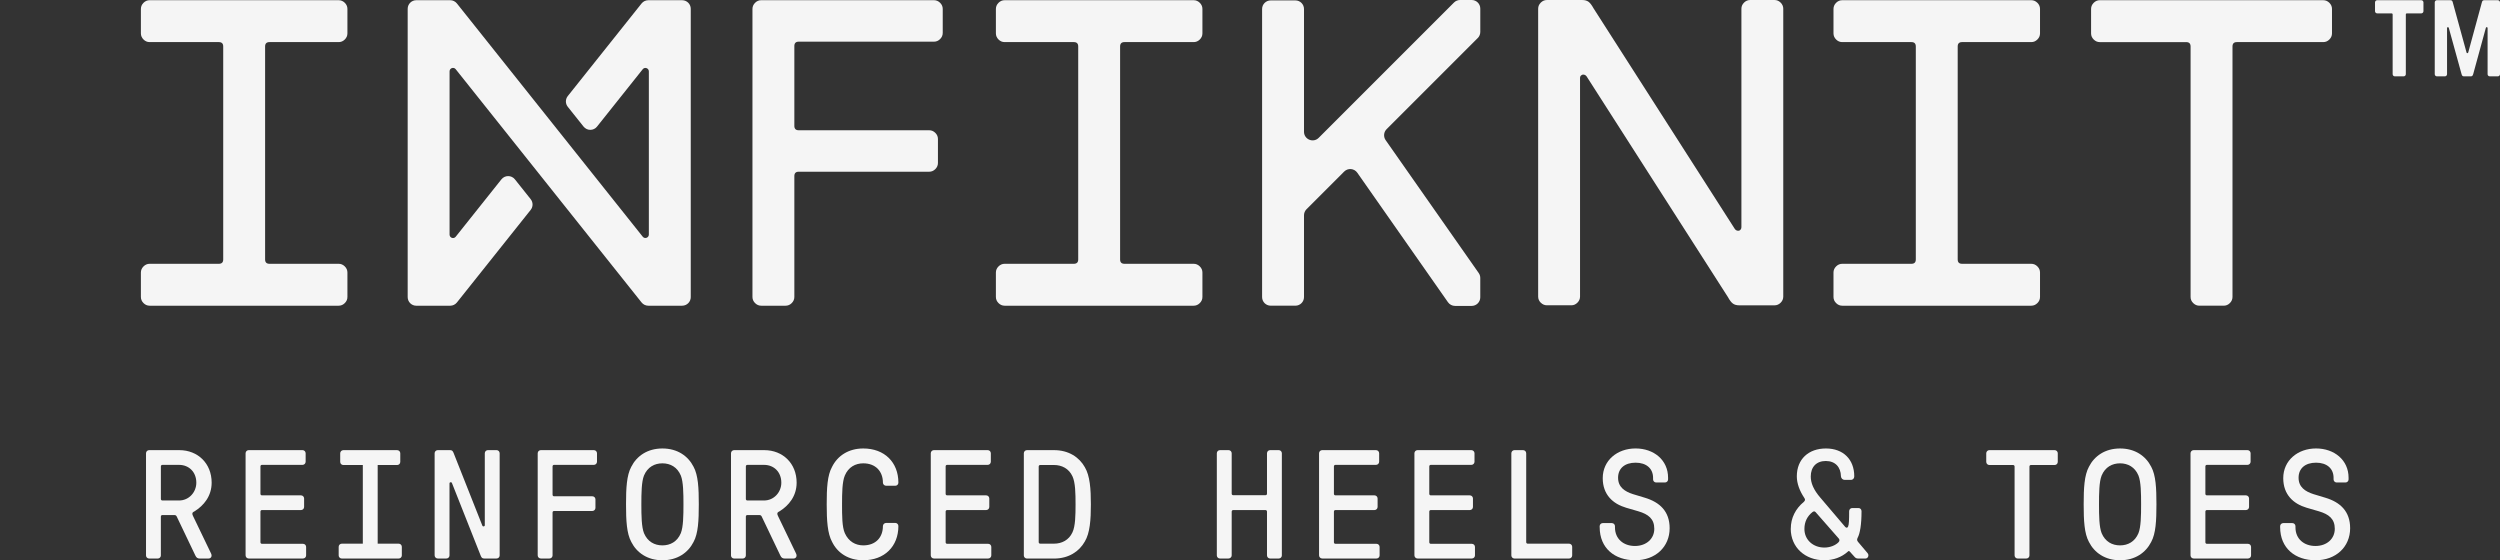 <svg width="1455" height="326" viewBox="0 0 1455 326" fill="none" xmlns="http://www.w3.org/2000/svg">
<rect x="0" y="0" width="1455" height="326" fill="#333333" stroke="none"/>
<g clip-path="url(#clip0_1977_590)">
<path d="M84.981 323.27V263.79C84.981 262.8 85.791 261.98 86.781 261.98H104.351C115.161 261.98 123.181 269.73 123.181 280.91C123.181 288.66 118.671 294.24 113.091 297.67C111.651 298.29 111.741 299.11 112.371 300.38L122.821 322.09C123.631 323.72 122.821 325.07 121.291 325.07H116.241C114.891 325.07 114.251 324.45 113.721 323.36L102.911 300.74C102.641 300.12 102.281 299.75 101.371 299.75H94.531C93.991 299.75 93.621 300.12 93.621 300.66V323.28C93.621 324.26 92.811 325.07 91.821 325.07H86.771C85.781 325.07 84.971 324.25 84.971 323.28L84.981 323.27ZM94.541 291.28H104.261C109.851 291.28 114.261 286.59 114.261 280.92C114.261 274.61 109.851 270.56 104.261 270.56H94.541C94.001 270.56 93.631 270.91 93.631 271.46V290.38C93.631 290.92 93.991 291.29 94.541 291.29V291.28Z" fill="#F5F5F5"/>
<path d="M142.931 323.27V263.79C142.931 262.8 143.741 261.98 144.721 261.98H176.091C177.081 261.98 177.881 262.8 177.881 263.79V268.74C177.881 269.73 177.071 270.55 176.091 270.55H152.481C151.941 270.55 151.581 270.9 151.581 271.45V287.4C151.581 287.93 151.931 288.3 152.481 288.3H175.191C176.181 288.3 176.991 289.12 176.991 290.11V295.06C176.991 296.05 176.181 296.85 175.191 296.85H152.481C151.941 296.85 151.581 297.22 151.581 297.76V315.59C151.581 316.13 151.931 316.5 152.481 316.5H176.361C177.351 316.5 178.161 317.3 178.161 318.29V323.26C178.161 324.24 177.351 325.05 176.361 325.05H144.731C143.741 325.05 142.941 324.23 142.941 323.26L142.931 323.27Z" fill="#F5F5F5"/>
<path d="M197.111 323.27V318.21C197.111 317.23 197.921 316.42 198.911 316.42H211.161V270.64H199.801C198.811 270.64 198.001 269.84 198.001 268.85V263.8C198.001 262.81 198.821 261.99 199.801 261.99H231.161C232.151 261.99 232.961 262.81 232.961 263.8V268.85C232.961 269.84 232.151 270.64 231.161 270.64H219.811V316.42H232.061C233.051 316.42 233.861 317.24 233.861 318.21V323.27C233.861 324.25 233.041 325.06 232.061 325.06H198.901C197.911 325.06 197.101 324.24 197.101 323.27H197.111Z" fill="#F5F5F5"/>
<path d="M252.951 323.27V263.79C252.951 262.8 253.771 261.98 254.751 261.98H261.961C263.041 261.98 263.491 262.44 263.951 263.52L280.711 305.87C280.981 306.67 282.151 306.49 282.151 305.69V263.78C282.151 262.79 282.961 261.97 283.951 261.97H289.001C289.991 261.97 290.801 262.79 290.801 263.78V323.26C290.801 324.24 289.991 325.05 289.001 325.05H281.791C280.711 325.05 280.261 324.6 279.811 323.51L263.051 281.17C262.781 280.35 261.611 280.53 261.611 281.35V323.26C261.611 324.24 260.801 325.05 259.811 325.05H254.761C253.771 325.05 252.961 324.23 252.961 323.26L252.951 323.27Z" fill="#F5F5F5"/>
<path d="M312.941 323.27V263.79C312.941 262.8 313.751 261.98 314.741 261.98H345.651C346.641 261.98 347.451 262.8 347.451 263.79V268.74C347.451 269.73 346.641 270.55 345.651 270.55H322.491C321.951 270.55 321.591 270.9 321.591 271.45V287.93C321.591 288.47 321.951 288.84 322.491 288.84H344.751C345.741 288.84 346.551 289.64 346.551 290.63V295.6C346.551 296.58 345.741 297.39 344.751 297.39H322.491C321.951 297.39 321.591 297.76 321.591 298.29V323.26C321.591 324.24 320.781 325.05 319.791 325.05H314.741C313.751 325.05 312.941 324.23 312.941 323.26V323.27Z" fill="#F5F5F5"/>
<path d="M367.421 315.43C364.711 310.48 364.351 303 364.351 293.53C364.351 284.06 364.711 276.6 367.421 271.63C370.571 265.41 376.791 261.01 385.531 261.01C394.271 261.01 400.481 265.42 403.641 271.63C406.351 276.6 406.701 284.08 406.701 293.53C406.701 302.98 406.351 310.48 403.641 315.43C400.481 321.65 394.271 326.07 385.531 326.07C376.791 326.07 370.571 321.65 367.421 315.43ZM374.801 310.3C376.871 315.25 380.931 317.41 385.521 317.41C390.111 317.41 394.171 315.25 396.241 310.3C397.681 306.68 397.771 300.11 397.771 293.53C397.771 286.95 397.681 280.38 396.241 276.77C394.171 271.82 390.101 269.66 385.521 269.66C380.941 269.66 376.871 271.82 374.801 276.77C373.361 280.37 373.271 286.96 373.271 293.53C373.271 300.1 373.361 306.68 374.801 310.3Z" fill="#F5F5F5"/>
<path d="M425.441 323.27V263.79C425.441 262.8 426.251 261.98 427.241 261.98H444.811C455.621 261.98 463.641 269.73 463.641 280.91C463.641 288.66 459.141 294.24 453.551 297.67C452.111 298.29 452.201 299.11 452.831 300.38L463.281 322.09C464.091 323.72 463.281 325.07 461.751 325.07H456.701C455.351 325.07 454.711 324.45 454.181 323.36L443.371 300.74C443.101 300.12 442.741 299.75 441.841 299.75H434.981C434.441 299.75 434.081 300.12 434.081 300.66V323.28C434.081 324.26 433.271 325.07 432.281 325.07H427.231C426.241 325.07 425.431 324.25 425.431 323.28L425.441 323.27ZM434.991 291.28H444.731C450.311 291.28 454.731 286.59 454.731 280.92C454.731 274.61 450.321 270.56 444.731 270.56H434.991C434.451 270.56 434.091 270.91 434.091 271.46V290.38C434.091 290.92 434.451 291.29 434.991 291.29V291.28Z" fill="#F5F5F5"/>
<path d="M484.301 315.43C481.591 310.48 481.141 303 481.141 293.53C481.141 284.06 481.501 276.6 484.301 271.63C487.451 265.33 493.761 261.01 502.411 261.01C514.751 261.01 522.861 269.02 522.861 280.92C522.861 281.91 522.051 282.71 521.071 282.71H515.751C514.761 282.71 513.861 281.91 513.861 280.92C513.861 274.43 509.711 269.66 502.411 269.66C497.901 269.66 493.761 271.82 491.691 276.77C490.161 280.37 490.071 286.96 490.071 293.53C490.071 300.1 490.071 306.68 491.691 310.3C493.851 315.15 497.911 317.41 502.411 317.41C509.711 317.41 513.861 312.72 513.861 306.15C513.861 305.16 514.761 304.34 515.751 304.34H521.071C522.061 304.34 522.861 305.16 522.861 306.15C522.861 318.04 514.751 326.06 502.411 326.06C493.761 326.06 487.451 321.83 484.301 315.42V315.43Z" fill="#F5F5F5"/>
<path d="M541.711 323.27V263.79C541.711 262.8 542.521 261.98 543.501 261.98H574.871C575.861 261.98 576.661 262.8 576.661 263.79V268.74C576.661 269.73 575.851 270.55 574.871 270.55H551.261C550.721 270.55 550.361 270.9 550.361 271.45V287.4C550.361 287.93 550.711 288.3 551.261 288.3H573.971C574.961 288.3 575.771 289.12 575.771 290.11V295.06C575.771 296.05 574.961 296.85 573.971 296.85H551.261C550.721 296.85 550.361 297.22 550.361 297.76V315.59C550.361 316.13 550.711 316.5 551.261 316.5H575.141C576.131 316.5 576.941 317.3 576.941 318.29V323.26C576.941 324.24 576.131 325.05 575.141 325.05H543.511C542.521 325.05 541.721 324.23 541.721 323.26L541.711 323.27Z" fill="#F5F5F5"/>
<path d="M595.871 263.79C595.871 262.8 596.691 261.98 597.681 261.98H613.441C622.001 261.98 628.131 266.13 631.371 271.9C634.341 276.87 634.891 284.52 634.891 293.53C634.891 302.54 634.351 310.21 631.371 315.16C628.131 320.93 622.001 325.08 613.441 325.08H597.681C596.691 325.08 595.871 324.26 595.871 323.29V263.79ZM605.431 316.41H613.451C617.961 316.41 622.101 314.34 624.171 309.83C625.881 306.23 625.971 299.74 625.971 293.52C625.971 287.3 625.881 280.82 624.171 277.21C622.101 272.71 617.951 270.63 613.451 270.63H605.431C604.891 270.63 604.521 271 604.521 271.54V315.51C604.521 316.05 604.891 316.41 605.431 316.41Z" fill="#F5F5F5"/>
<path d="M708.191 323.27V263.79C708.191 262.8 709.011 261.98 709.991 261.98H715.041C716.031 261.98 716.841 262.8 716.841 263.79V287.31C716.841 287.85 717.201 288.21 717.751 288.21H736.491C737.031 288.21 737.391 287.86 737.391 287.31V263.79C737.391 262.8 738.201 261.98 739.191 261.98H744.241C745.231 261.98 746.041 262.8 746.041 263.79V323.27C746.041 324.25 745.231 325.06 744.241 325.06H739.191C738.201 325.06 737.391 324.24 737.391 323.27V297.77C737.391 297.23 737.031 296.86 736.491 296.86H717.751C717.211 296.86 716.841 297.23 716.841 297.77V323.27C716.841 324.25 715.941 325.06 714.951 325.06H709.991C709.001 325.06 708.191 324.24 708.191 323.27Z" fill="#F5F5F5"/>
<path d="M767.691 323.27V263.79C767.691 262.8 768.511 261.98 769.501 261.98H800.851C801.841 261.98 802.661 262.8 802.661 263.79V268.74C802.661 269.73 801.841 270.55 800.851 270.55H777.251C776.711 270.55 776.341 270.9 776.341 271.45V287.4C776.341 287.93 776.711 288.3 777.251 288.3H799.961C800.951 288.3 801.761 289.12 801.761 290.11V295.06C801.761 296.05 800.951 296.85 799.961 296.85H777.251C776.711 296.85 776.341 297.22 776.341 297.76V315.59C776.341 316.13 776.711 316.5 777.251 316.5H801.131C802.121 316.5 802.931 317.3 802.931 318.29V323.26C802.931 324.24 802.121 325.05 801.131 325.05H769.511C768.521 325.05 767.701 324.23 767.701 323.26L767.691 323.27Z" fill="#F5F5F5"/>
<path d="M823.191 323.27V263.79C823.191 262.8 824.011 261.98 825.001 261.98H856.351C857.341 261.98 858.161 262.8 858.161 263.79V268.74C858.161 269.73 857.341 270.55 856.351 270.55H832.751C832.211 270.55 831.841 270.9 831.841 271.45V287.4C831.841 287.93 832.211 288.3 832.751 288.3H855.461C856.451 288.3 857.261 289.12 857.261 290.11V295.06C857.261 296.05 856.451 296.85 855.461 296.85H832.751C832.211 296.85 831.841 297.22 831.841 297.76V315.59C831.841 316.13 832.211 316.5 832.751 316.5H856.631C857.621 316.5 858.431 317.3 858.431 318.29V323.26C858.431 324.24 857.621 325.05 856.631 325.05H825.011C824.021 325.05 823.201 324.23 823.201 323.26L823.191 323.27Z" fill="#F5F5F5"/>
<path d="M879.601 323.27V263.79C879.601 262.8 880.411 261.98 881.401 261.98H886.451C887.441 261.98 888.251 262.8 888.251 263.79V315.52C888.251 316.06 888.611 316.42 889.161 316.42H913.211C914.201 316.42 915.011 317.24 915.011 318.21V323.27C915.011 324.25 914.201 325.06 913.211 325.06H881.401C880.411 325.06 879.601 324.24 879.601 323.27Z" fill="#F5F5F5"/>
<path d="M931.001 306.77V306.23C931.001 305.24 931.811 304.44 932.791 304.44H938.111C939.101 304.44 939.911 305.24 939.911 306.23V306.95C939.911 313.63 944.871 317.76 951.531 317.76C958.191 317.76 962.801 313.53 962.801 307.76C962.801 301.99 959.371 299.29 953.521 297.57L946.401 295.5C938.741 293.24 932.791 287.92 932.791 278.3C932.791 267.94 941.261 261 951.901 261C962.541 261 970.821 267.74 970.821 278.03V279.02C970.821 280.01 970.011 280.81 969.021 280.81H963.891C962.901 280.81 962.091 280.01 962.091 279.02V278.11C962.091 272.62 958.131 269.28 951.911 269.28C945.691 269.28 941.721 272.53 941.721 278.03C941.721 283.53 945.601 286.04 950.371 287.58L957.221 289.65C965.961 292.26 971.731 297.58 971.731 307.42C971.731 318.31 963.451 326.07 951.641 326.07C939.831 326.07 931.011 319.13 931.011 306.78L931.001 306.77Z" fill="#F5F5F5"/>
<path d="M1042.24 307.67C1042.24 301.45 1045.04 296.06 1049.72 292.18C1050.62 291.36 1050.8 290.74 1050.08 289.75C1047.38 285.7 1045.75 281.37 1045.75 277.22C1045.75 267.22 1052.6 261.01 1062.69 261.01C1072.78 261.01 1079.18 267.4 1079.18 277.22C1079.18 278.39 1078.46 279.29 1077.19 279.29H1073.59C1072.42 279.29 1071.52 278.39 1071.43 277.22C1071.34 271.82 1068.1 268.3 1062.6 268.3C1057.1 268.3 1053.86 271.82 1053.86 277.32C1053.86 281 1055.39 284.98 1059.53 289.75L1073.86 306.6C1074.49 307.32 1075.21 307.32 1075.57 306.5C1076.11 305.43 1076.2 302.62 1076.2 297.5C1076.2 296.51 1077.01 295.69 1077.91 295.69H1081.7C1082.69 295.69 1083.41 296.51 1083.41 297.5C1083.41 305.43 1082.5 310.48 1081.15 312.99C1080.61 314.08 1080.79 314.62 1081.42 315.42L1086.91 321.91C1087.99 323.18 1087.18 325.07 1085.65 325.07H1081.41C1080.42 325.07 1079.79 324.62 1079.34 324.08L1076.64 321.1C1076.19 320.57 1075.82 320.57 1075.37 321.1C1071.86 324.26 1067.08 326.07 1061.77 326.07C1050.59 326.07 1042.21 318.59 1042.21 307.68L1042.24 307.67ZM1061.8 318.68C1065.22 318.68 1068.38 317.32 1070.08 315.52C1070.71 314.8 1070.71 314.08 1070.18 313.44L1056.66 298.03C1056.04 297.41 1055.49 297.58 1054.86 298.03C1051.89 300.38 1050.17 303.62 1050.17 307.87C1050.17 314.17 1055.22 318.68 1061.8 318.68Z" fill="#F5F5F5"/>
<path d="M1172.49 323.27V271.54C1172.49 271 1172.13 270.63 1171.58 270.63H1157.8C1156.81 270.63 1156 269.83 1156 268.84V263.79C1156 262.8 1156.81 261.98 1157.8 261.98H1195.83C1196.82 261.98 1197.62 262.8 1197.62 263.79V268.84C1197.62 269.83 1196.81 270.63 1195.83 270.63H1182.04C1181.5 270.63 1181.14 271 1181.14 271.54V323.27C1181.14 324.25 1180.32 325.06 1179.34 325.06H1174.29C1173.3 325.06 1172.49 324.24 1172.49 323.27Z" fill="#F5F5F5"/>
<path d="M1215.77 315.43C1213.06 310.48 1212.7 303 1212.7 293.53C1212.7 284.06 1213.06 276.6 1215.77 271.63C1218.92 265.41 1225.14 261.01 1233.88 261.01C1242.62 261.01 1248.83 265.42 1251.99 271.63C1254.7 276.6 1255.05 284.08 1255.05 293.53C1255.05 302.98 1254.7 310.48 1251.99 315.43C1248.83 321.65 1242.62 326.07 1233.88 326.07C1225.14 326.07 1218.92 321.65 1215.77 315.43ZM1223.15 310.3C1225.22 315.25 1229.28 317.41 1233.87 317.41C1238.46 317.41 1242.52 315.25 1244.59 310.3C1246.03 306.68 1246.12 300.11 1246.12 293.53C1246.12 286.95 1246.03 280.38 1244.59 276.77C1242.52 271.82 1238.45 269.66 1233.87 269.66C1229.29 269.66 1225.22 271.82 1223.15 276.77C1221.71 280.37 1221.62 286.96 1221.62 293.53C1221.62 300.1 1221.71 306.68 1223.15 310.3Z" fill="#F5F5F5"/>
<path d="M1274.88 323.27V263.79C1274.88 262.8 1275.7 261.98 1276.69 261.98H1308.04C1309.03 261.98 1309.85 262.8 1309.85 263.79V268.74C1309.85 269.73 1309.03 270.55 1308.04 270.55H1284.44C1283.9 270.55 1283.53 270.9 1283.53 271.45V287.4C1283.53 287.93 1283.9 288.3 1284.44 288.3H1307.15C1308.14 288.3 1308.95 289.12 1308.95 290.11V295.06C1308.95 296.05 1308.14 296.85 1307.15 296.85H1284.44C1283.9 296.85 1283.53 297.22 1283.53 297.76V315.59C1283.53 316.13 1283.9 316.5 1284.44 316.5H1308.32C1309.31 316.5 1310.12 317.3 1310.12 318.29V323.26C1310.12 324.24 1309.31 325.05 1308.32 325.05H1276.7C1275.71 325.05 1274.89 324.23 1274.89 323.26L1274.88 323.27Z" fill="#F5F5F5"/>
<path d="M1327.04 306.23C1327.04 305.24 1327.86 304.44 1328.85 304.44H1334.16C1335.15 304.44 1335.96 305.24 1335.96 306.23V306.95C1335.96 313.63 1340.92 317.76 1347.59 317.76C1354.26 317.76 1358.85 313.53 1358.85 307.76C1358.85 301.99 1355.42 299.29 1349.57 297.57L1342.45 295.5C1334.79 293.24 1328.85 287.92 1328.85 278.3C1328.85 267.94 1337.32 261 1347.94 261C1358.56 261 1366.87 267.74 1366.87 278.03V279.02C1366.87 280.01 1366.06 280.81 1365.07 280.81H1359.94C1358.95 280.81 1358.14 280.01 1358.14 279.02V278.11C1358.14 272.62 1354.18 269.28 1347.95 269.28C1341.72 269.28 1337.77 272.53 1337.77 278.03C1337.77 283.53 1341.65 286.04 1346.42 287.58L1353.27 289.65C1362.02 292.26 1367.78 297.58 1367.78 307.42C1367.78 318.31 1359.48 326.07 1347.68 326.07C1335.88 326.07 1327.04 319.13 1327.04 306.78V306.23Z" fill="#F5F5F5"/>
<g clip-path="url(#clip1_1977_590)">
<path d="M439.45 176.4C438.43 175.38 437.93 174.2 437.93 172.84V5.2C437.93 3.85 438.44 2.66 439.45 1.64C440.47 0.62 441.65 0.12 443.01 0.12H543.59C544.94 0.12 546.13 0.63 547.15 1.64C548.17 2.66 548.67 3.84 548.67 5.2V19.17C548.67 20.53 548.16 21.71 547.15 22.73C546.13 23.75 544.95 24.25 543.59 24.25H464.85C463.16 24.25 462.31 25.1 462.31 26.79V73.27C462.31 74.96 463.16 75.81 464.85 75.81H540.8C542.15 75.81 543.34 76.32 544.36 77.33C545.38 78.35 545.88 79.53 545.88 80.89V94.86C545.88 96.22 545.37 97.4 544.36 98.42C543.35 99.44 542.16 99.94 540.8 99.94H464.85C463.16 99.94 462.31 100.79 462.31 102.48V172.84C462.31 174.2 461.8 175.38 460.79 176.4C459.77 177.42 458.59 177.92 457.23 177.92H443.01C441.65 177.92 440.47 177.41 439.45 176.4Z" fill="#F5F5F5"/>
<path d="M1276.44 176.4C1275.42 175.38 1274.92 174.2 1274.92 172.84V27.05C1274.92 25.36 1274.07 24.51 1272.38 24.51H1222.09C1220.73 24.51 1219.55 24 1218.53 22.99C1217.51 21.98 1217.01 20.79 1217.01 19.43V5.2C1217.01 3.85 1217.52 2.66 1218.53 1.64C1219.55 0.62 1220.73 0.12 1222.09 0.12H1352.14C1353.49 0.12 1354.68 0.63 1355.7 1.64C1356.72 2.66 1357.22 3.84 1357.22 5.2V19.42C1357.22 20.78 1356.71 21.96 1355.7 22.98C1354.69 24 1353.5 24.5 1352.14 24.5H1301.85C1300.16 24.5 1299.31 25.35 1299.31 27.04V172.83C1299.31 174.19 1298.8 175.37 1297.79 176.39C1296.77 177.41 1295.59 177.91 1294.23 177.91H1280.01C1278.65 177.91 1277.47 177.4 1276.45 176.39L1276.44 176.4Z" fill="#F5F5F5"/>
<path d="M1139.38 27.04V150.99C1139.38 152.69 1140.23 153.53 1141.92 153.53H1182.21C1183.57 153.53 1184.75 154.04 1185.77 155.06C1186.79 156.07 1187.29 157.26 1187.29 158.61V172.84C1187.29 174.19 1186.79 175.38 1185.77 176.39C1184.75 177.41 1183.57 177.92 1182.21 177.92H1072.17C1070.81 177.92 1069.63 177.41 1068.61 176.39C1067.6 175.38 1067.09 174.19 1067.09 172.84V158.61C1067.09 157.26 1067.6 156.07 1068.61 155.06C1069.62 154.05 1070.81 153.53 1072.17 153.53H1112.46C1114.15 153.53 1115 152.69 1115 150.99V27.04C1115 25.35 1114.15 24.5 1112.46 24.5H1072.17C1070.81 24.5 1069.63 24 1068.61 22.98C1067.6 21.96 1067.09 20.78 1067.09 19.42V5.2C1067.09 3.85 1067.6 2.66 1068.61 1.64C1069.63 0.63 1070.81 0.12 1072.17 0.12H1182.21C1183.57 0.12 1184.75 0.63 1185.77 1.64C1186.79 2.66 1187.29 3.85 1187.29 5.2V19.42C1187.29 20.78 1186.79 21.96 1185.77 22.98C1184.75 24 1183.57 24.5 1182.21 24.5H1141.92C1140.23 24.5 1139.38 25.35 1139.38 27.04Z" fill="#F5F5F5"/>
<path d="M651.9 27.04V150.99C651.9 152.69 652.75 153.53 654.44 153.53H694.73C696.09 153.53 697.27 154.04 698.29 155.06C699.31 156.07 699.81 157.26 699.81 158.61V172.84C699.81 174.19 699.31 175.38 698.29 176.39C697.27 177.41 696.09 177.92 694.73 177.92H584.69C583.33 177.92 582.15 177.41 581.13 176.39C580.12 175.38 579.61 174.19 579.61 172.84V158.61C579.61 157.26 580.12 156.07 581.13 155.06C582.14 154.05 583.33 153.53 584.69 153.53H624.98C626.67 153.53 627.52 152.69 627.52 150.99V27.04C627.52 25.35 626.67 24.5 624.98 24.5H584.69C583.33 24.5 582.15 24 581.13 22.98C580.12 21.96 579.61 20.78 579.61 19.42V5.2C579.61 3.85 580.12 2.66 581.13 1.64C582.15 0.63 583.33 0.12 584.69 0.12H694.73C696.09 0.12 697.27 0.63 698.29 1.64C699.31 2.66 699.81 3.85 699.81 5.2V19.42C699.81 20.78 699.31 21.96 698.29 22.98C697.27 24 696.09 24.5 694.73 24.5H654.44C652.75 24.5 651.9 25.35 651.9 27.04Z" fill="#F5F5F5"/>
<path d="M154.29 27.04V150.99C154.29 152.69 155.14 153.53 156.83 153.53H197.12C198.48 153.53 199.66 154.04 200.68 155.06C201.7 156.07 202.2 157.26 202.2 158.61V172.84C202.2 174.19 201.7 175.38 200.68 176.39C199.66 177.41 198.48 177.92 197.12 177.92H87.08C85.72 177.92 84.54 177.41 83.52 176.39C82.51 175.38 82 174.19 82 172.84V158.61C82 157.26 82.51 156.07 83.52 155.06C84.53 154.05 85.72 153.53 87.08 153.53H127.37C129.06 153.53 129.91 152.69 129.91 150.99V27.04C129.91 25.35 129.06 24.5 127.37 24.5H87.08C85.72 24.5 84.54 24 83.52 22.98C82.51 21.96 82 20.78 82 19.42V5.2C82 3.85 82.51 2.66 83.52 1.64C84.54 0.63 85.72 0.12 87.08 0.12H197.12C198.48 0.12 199.66 0.63 200.68 1.64C201.7 2.66 202.2 3.85 202.2 5.2V19.42C202.2 20.78 201.7 21.96 200.68 22.98C199.66 24 198.48 24.5 197.12 24.5H156.83C155.14 24.5 154.29 25.35 154.29 27.04Z" fill="#F5F5F5"/>
<path d="M1383.53 0.12C1382.83 0.12 1382.26 0.69 1382.26 1.39V6.52C1382.26 7.22 1382.83 7.79 1383.53 7.79H1391.89C1392.27 7.79 1392.52 8.04 1392.52 8.42V43.17C1392.52 43.87 1393.09 44.44 1393.79 44.44H1398.92C1399.62 44.44 1400.19 43.87 1400.19 43.17V8.42C1400.19 8.04 1400.44 7.79 1400.82 7.79H1409.18C1409.88 7.79 1410.45 7.22 1410.45 6.52V1.39C1410.45 0.69 1409.88 0.12 1409.18 0.12H1383.53Z" fill="#F5F5F5"/>
<path d="M1453.74 0.12H1445.83C1445.13 0.12 1444.69 0.44 1444.5 1.2L1436.52 30.51C1436.33 31.14 1435.63 31.08 1435.51 30.51L1427.47 1.2C1427.28 0.44 1426.84 0.12 1426.14 0.12H1418.29C1417.59 0.12 1417.02 0.69 1417.02 1.39V43.17C1417.02 43.87 1417.59 44.44 1418.29 44.44H1422.91C1423.61 44.44 1424.18 43.87 1424.18 43.17V16.33C1424.18 15.7 1425 15.57 1425.19 16.2L1432.6 43.04C1432.85 44.12 1433.3 44.43 1433.99 44.43H1438.04C1438.74 44.43 1439.12 44.11 1439.43 43.04L1446.77 16.2C1446.96 15.57 1447.78 15.69 1447.78 16.33V43.17C1447.78 43.87 1448.35 44.44 1449.05 44.44H1453.73C1454.43 44.44 1455 43.87 1455 43.17V1.39C1455 0.69 1454.43 0.12 1453.73 0.12H1453.74Z" fill="#F5F5F5"/>
<path d="M860.06 22.12L807.01 75.17C805.29 76.89 805.06 79.59 806.45 81.57L860.62 158.92C861.21 159.76 861.52 160.76 861.52 161.79V173.04C861.52 175.8 859.28 178.04 856.52 178.04H846.83C845.2 178.04 843.67 177.24 842.73 175.91L789.94 100.52C788.16 97.97 784.51 97.65 782.31 99.85L760.39 121.77C759.45 122.71 758.93 123.98 758.93 125.31V172.91C758.93 175.67 756.69 177.91 753.93 177.91H739.54C736.78 177.91 734.54 175.67 734.54 172.91V5.24C734.54 2.48 736.78 0.24 739.54 0.24H753.93C756.69 0.24 758.93 2.48 758.93 5.24V76.69C758.93 81.14 764.32 83.38 767.47 80.23L846.24 1.46C847.18 0.52 848.45 0 849.78 0H856.53C859.29 0 861.53 2.24 861.53 5V18.59C861.53 19.92 861 21.19 860.07 22.13L860.06 22.12Z" fill="#F5F5F5"/>
<path d="M896.73 176.18C895.71 175.16 895.21 173.98 895.21 172.63V5.08C895.21 3.73 895.72 2.54 896.73 1.53C897.74 0.52 898.93 0.01 900.28 0.01H920.84C922.36 0.01 923.59 0.35 924.52 1.03C925.45 1.71 926.42 2.98 927.44 4.84L1009.69 133.29C1010.2 133.97 1010.87 134.31 1011.72 134.31C1012.23 134.31 1012.65 134.1 1012.99 133.68C1013.33 133.26 1013.5 132.79 1013.5 132.28V5.08C1013.5 3.73 1014.01 2.54 1015.02 1.53C1016.04 0.51 1017.22 0.01 1018.57 0.01H1032.79C1034.14 0.01 1035.33 0.52 1036.34 1.53C1037.35 2.54 1037.86 3.73 1037.86 5.08V172.63C1037.86 173.99 1037.35 175.17 1036.34 176.18C1035.33 177.19 1034.14 177.7 1032.79 177.7H1012.23C1010.71 177.7 1009.48 177.36 1008.55 176.68C1007.62 176.01 1006.65 174.74 1005.63 172.87L923.38 44.42C922.87 43.75 922.19 43.4 921.35 43.4C921.01 43.4 920.63 43.57 920.21 43.91C919.79 44.25 919.58 44.76 919.58 45.43V172.61C919.58 173.97 919.07 175.15 918.06 176.16C917.04 177.18 915.86 177.68 914.51 177.68H900.29C898.93 177.68 897.75 177.17 896.74 176.16L896.73 176.18Z" fill="#F5F5F5"/>
<path d="M402.02 5.12V172.92C402.02 175.68 399.78 177.92 397.02 177.92H377.31C375.79 177.92 374.35 177.23 373.4 176.04L265.21 40.27C264.03 38.79 261.65 39.63 261.65 41.52V136.54C261.65 138.43 264.03 139.27 265.21 137.79L291.84 104.37C293.84 101.86 297.66 101.86 299.66 104.37L308.86 115.92C310.31 117.74 310.31 120.33 308.86 122.15L265.91 176.05C264.96 177.24 263.52 177.93 262 177.93H242.27C239.51 177.93 237.27 175.69 237.27 172.93V5.12C237.27 2.36 239.51 0.12 242.27 0.12H262C263.52 0.12 264.96 0.81 265.91 2L374.07 137.76C375.25 139.24 377.63 138.4 377.63 136.51V41.54C377.63 39.65 375.25 38.81 374.07 40.29L347.46 73.69C345.46 76.2 341.64 76.2 339.64 73.69L330.44 62.15C328.99 60.33 328.99 57.74 330.44 55.92L373.4 2.01C374.35 0.82 375.79 0.13 377.31 0.13H397.02C399.78 0.13 402.02 2.37 402.02 5.13V5.12Z" fill="#F5F5F5"/>
</g>
</g>
<defs>
<clipPath id="clip0_1977_590">
<rect width="1455" height="326" fill="white"/>
</clipPath>
<clipPath id="clip1_1977_590">
<rect width="1373" height="179" fill="white" transform="translate(82)"/>
</clipPath>
</defs>
</svg>
